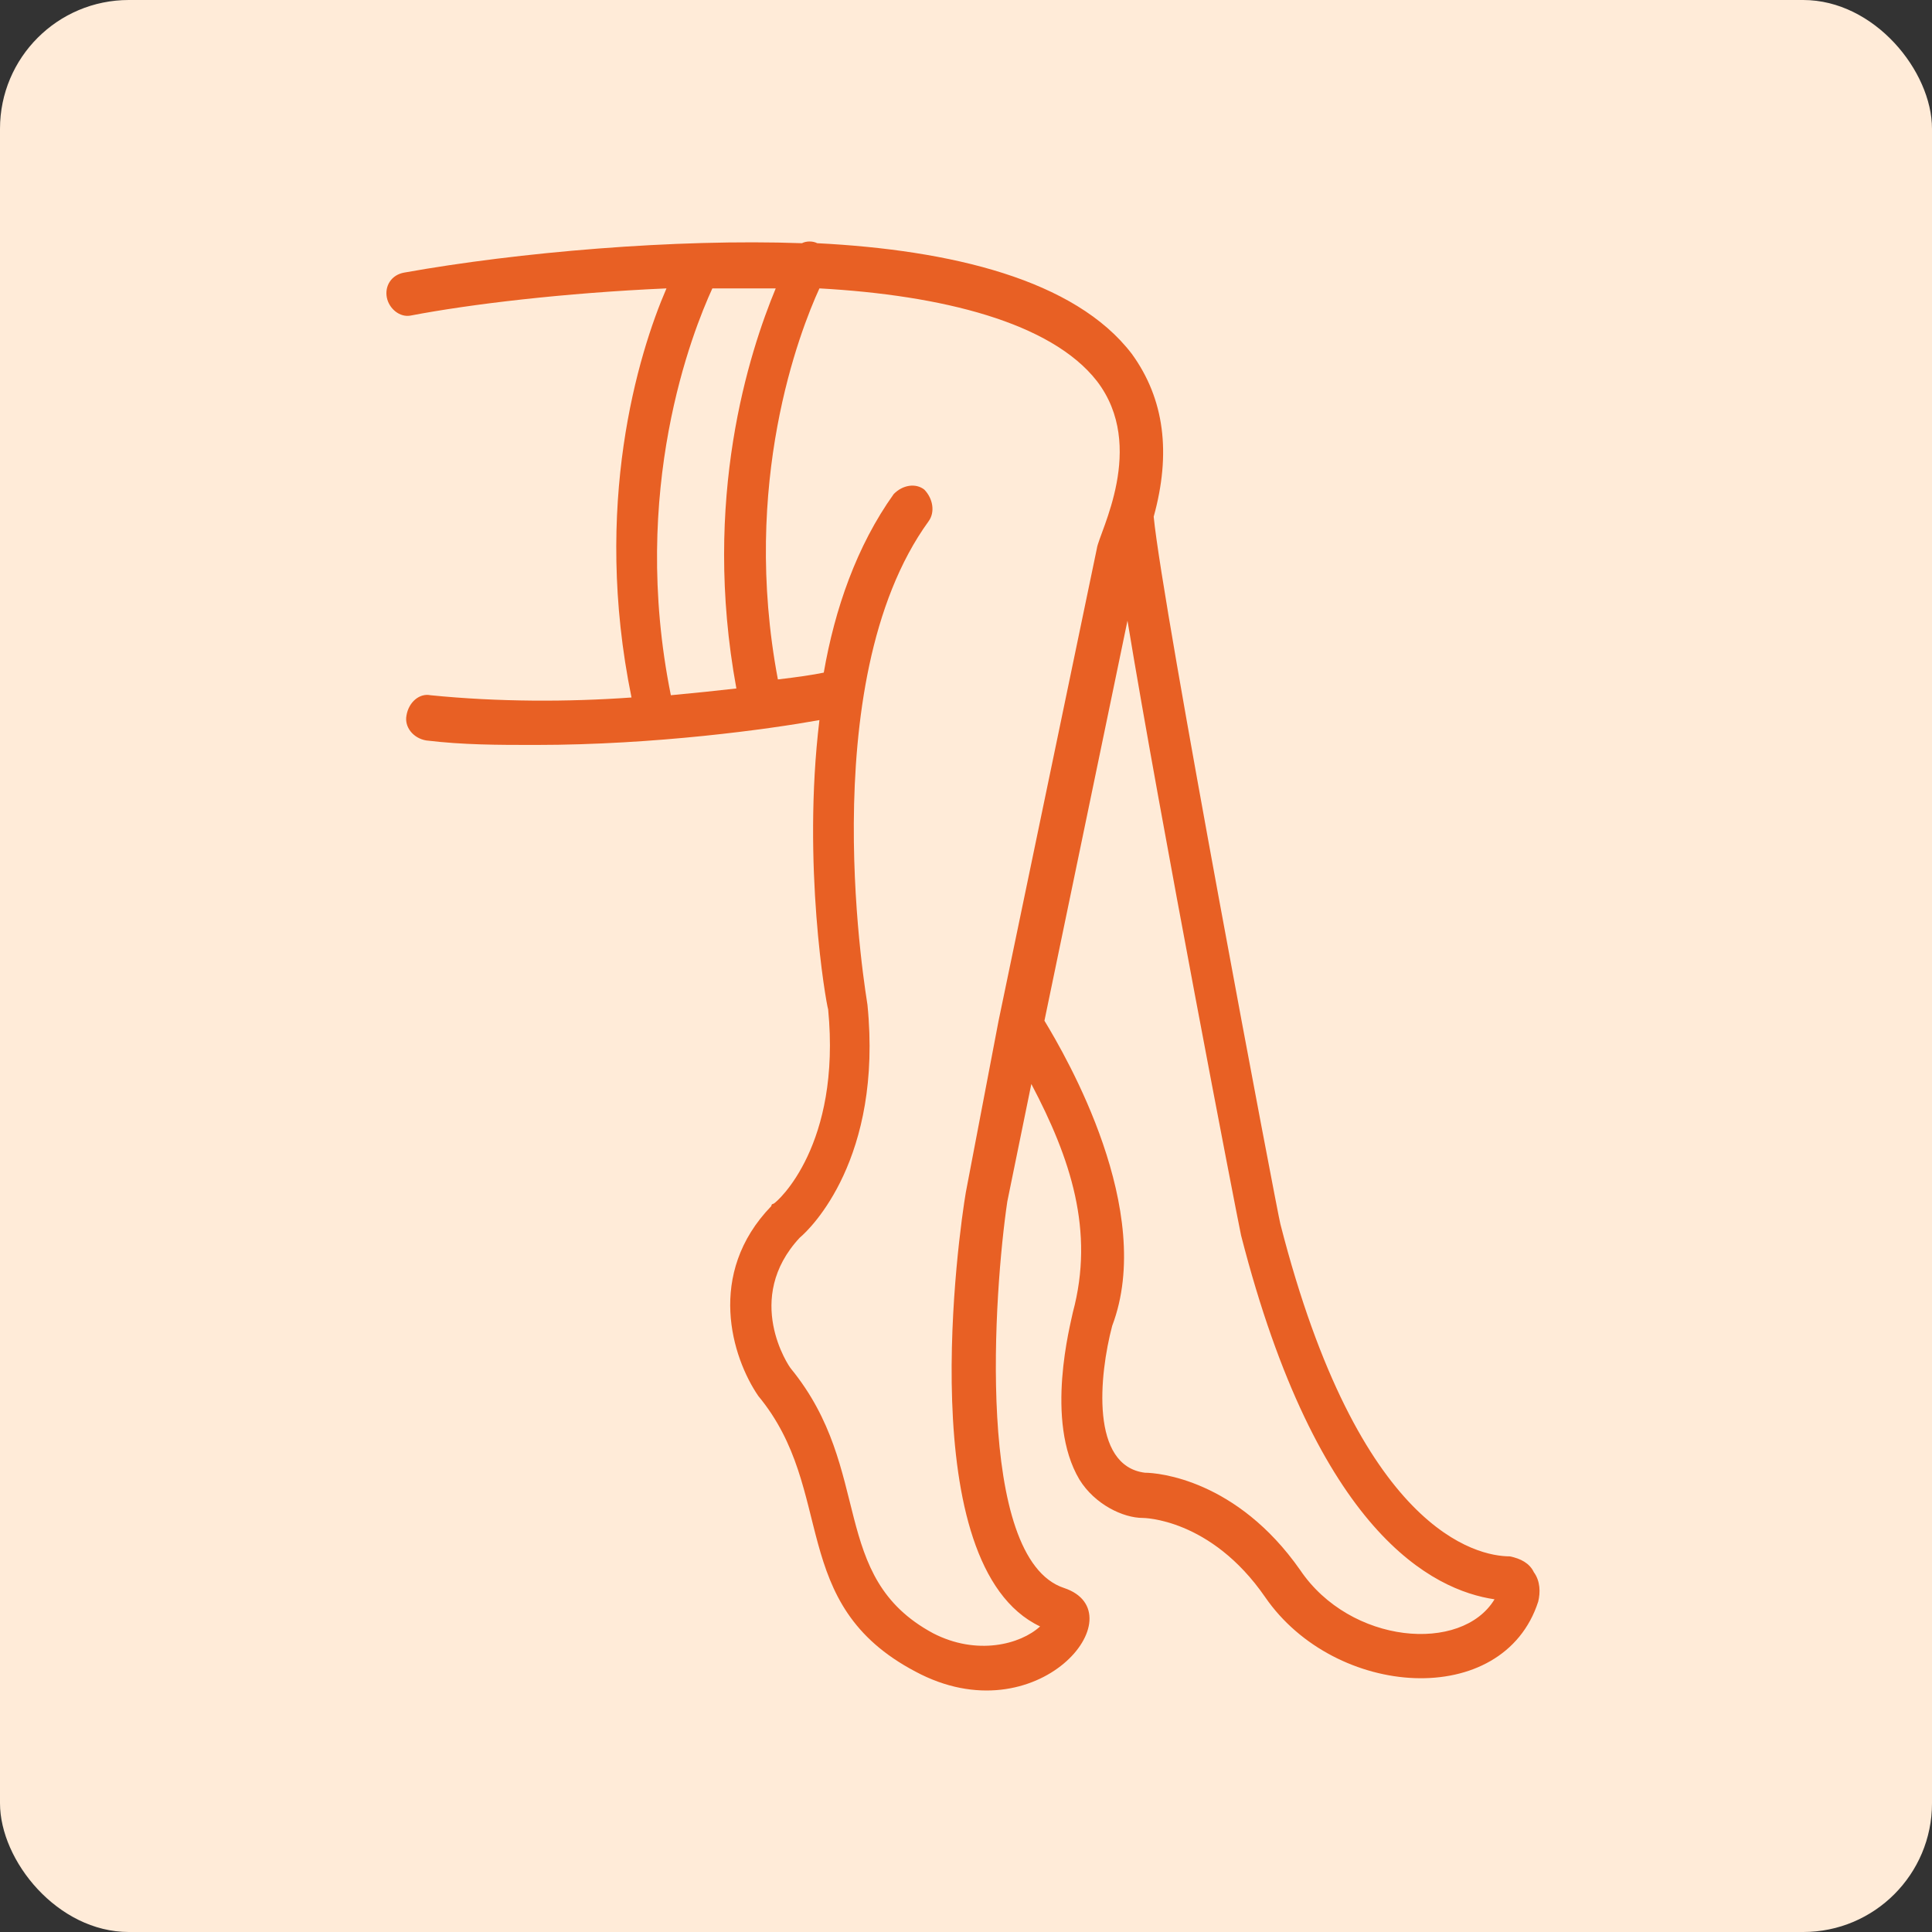<svg width="60" height="60" viewBox="0 0 60 60" fill="none" xmlns="http://www.w3.org/2000/svg">
<rect x="0" y="0" width="60" height="60" fill="#333333" stroke="none"/>
<rect width="60" height="60" rx="4" fill="#FFEBD8"/>
<path d="M46.889 48.334C45.871 48.334 42.207 47.562 39.764 38.016C39.697 37.806 36.1 18.854 35.829 16.046C36.372 14.081 36.168 12.396 35.151 10.992C33.386 8.676 29.519 7.763 25.38 7.553C25.244 7.482 25.041 7.482 24.905 7.553C20.969 7.412 16.084 7.833 12.556 8.465C12.149 8.535 11.945 8.886 12.013 9.237C12.081 9.588 12.42 9.869 12.759 9.799C14.591 9.448 17.509 9.097 20.698 8.956C19.816 10.992 18.391 15.695 19.612 21.661C17.645 21.802 15.473 21.802 13.37 21.591C13.031 21.521 12.691 21.802 12.623 22.223C12.556 22.574 12.827 22.925 13.234 22.995C14.388 23.135 15.473 23.135 16.627 23.135C20.359 23.135 23.887 22.644 25.448 22.363C24.905 26.855 25.651 31.137 25.719 31.348C26.126 35.559 24.158 37.314 24.023 37.384C24.023 37.384 23.955 37.384 23.955 37.455C21.919 39.56 22.733 42.157 23.548 43.351C25.991 46.299 24.43 49.808 28.433 51.914C32.233 53.95 35.354 50.089 33.047 49.317C30.265 48.404 30.876 40.052 31.283 37.314L32.029 33.664C33.251 35.98 33.997 38.227 33.319 40.754C33.251 41.105 32.436 44.123 33.522 45.948C33.997 46.72 34.879 47.141 35.49 47.141C35.49 47.141 37.593 47.141 39.289 49.598C41.461 52.756 46.685 53.107 47.771 49.738C47.839 49.457 47.839 49.106 47.635 48.826C47.5 48.545 47.228 48.404 46.889 48.334ZM22.123 8.956C22.801 8.956 23.48 8.956 24.091 8.956C23.276 10.922 21.784 15.484 22.869 21.381C22.259 21.451 21.58 21.521 20.834 21.591C19.544 15.204 21.512 10.29 22.123 8.956ZM32.301 50.51C31.69 51.072 30.333 51.423 28.976 50.721C25.719 48.966 27.144 45.667 24.566 42.508C24.498 42.438 23.073 40.332 24.837 38.437C25.176 38.156 27.415 35.98 26.94 31.207C26.94 31.137 25.176 21.24 28.84 16.186C29.044 15.905 28.976 15.484 28.704 15.204C28.433 14.993 28.026 15.063 27.755 15.344C26.601 16.958 25.923 18.924 25.583 20.889C25.244 20.959 24.769 21.029 24.158 21.1C23.005 14.993 24.837 10.29 25.448 8.956C29.247 9.167 32.64 10.009 34.065 11.834C35.626 13.87 34.133 16.537 34.065 17.029L31.012 31.699L29.994 37.033C29.79 38.227 28.297 48.615 32.301 50.51ZM40.375 48.755C38.407 45.948 35.965 45.737 35.558 45.737C33.861 45.527 34.133 42.719 34.54 41.175C35.897 37.595 33.115 32.822 32.436 31.699L35.015 19.275C36.033 25.452 38.407 37.735 38.543 38.367C40.918 47.632 44.514 49.387 46.414 49.668C45.396 51.352 41.936 51.072 40.375 48.755Z" fill="#E86024"/>
</svg>
